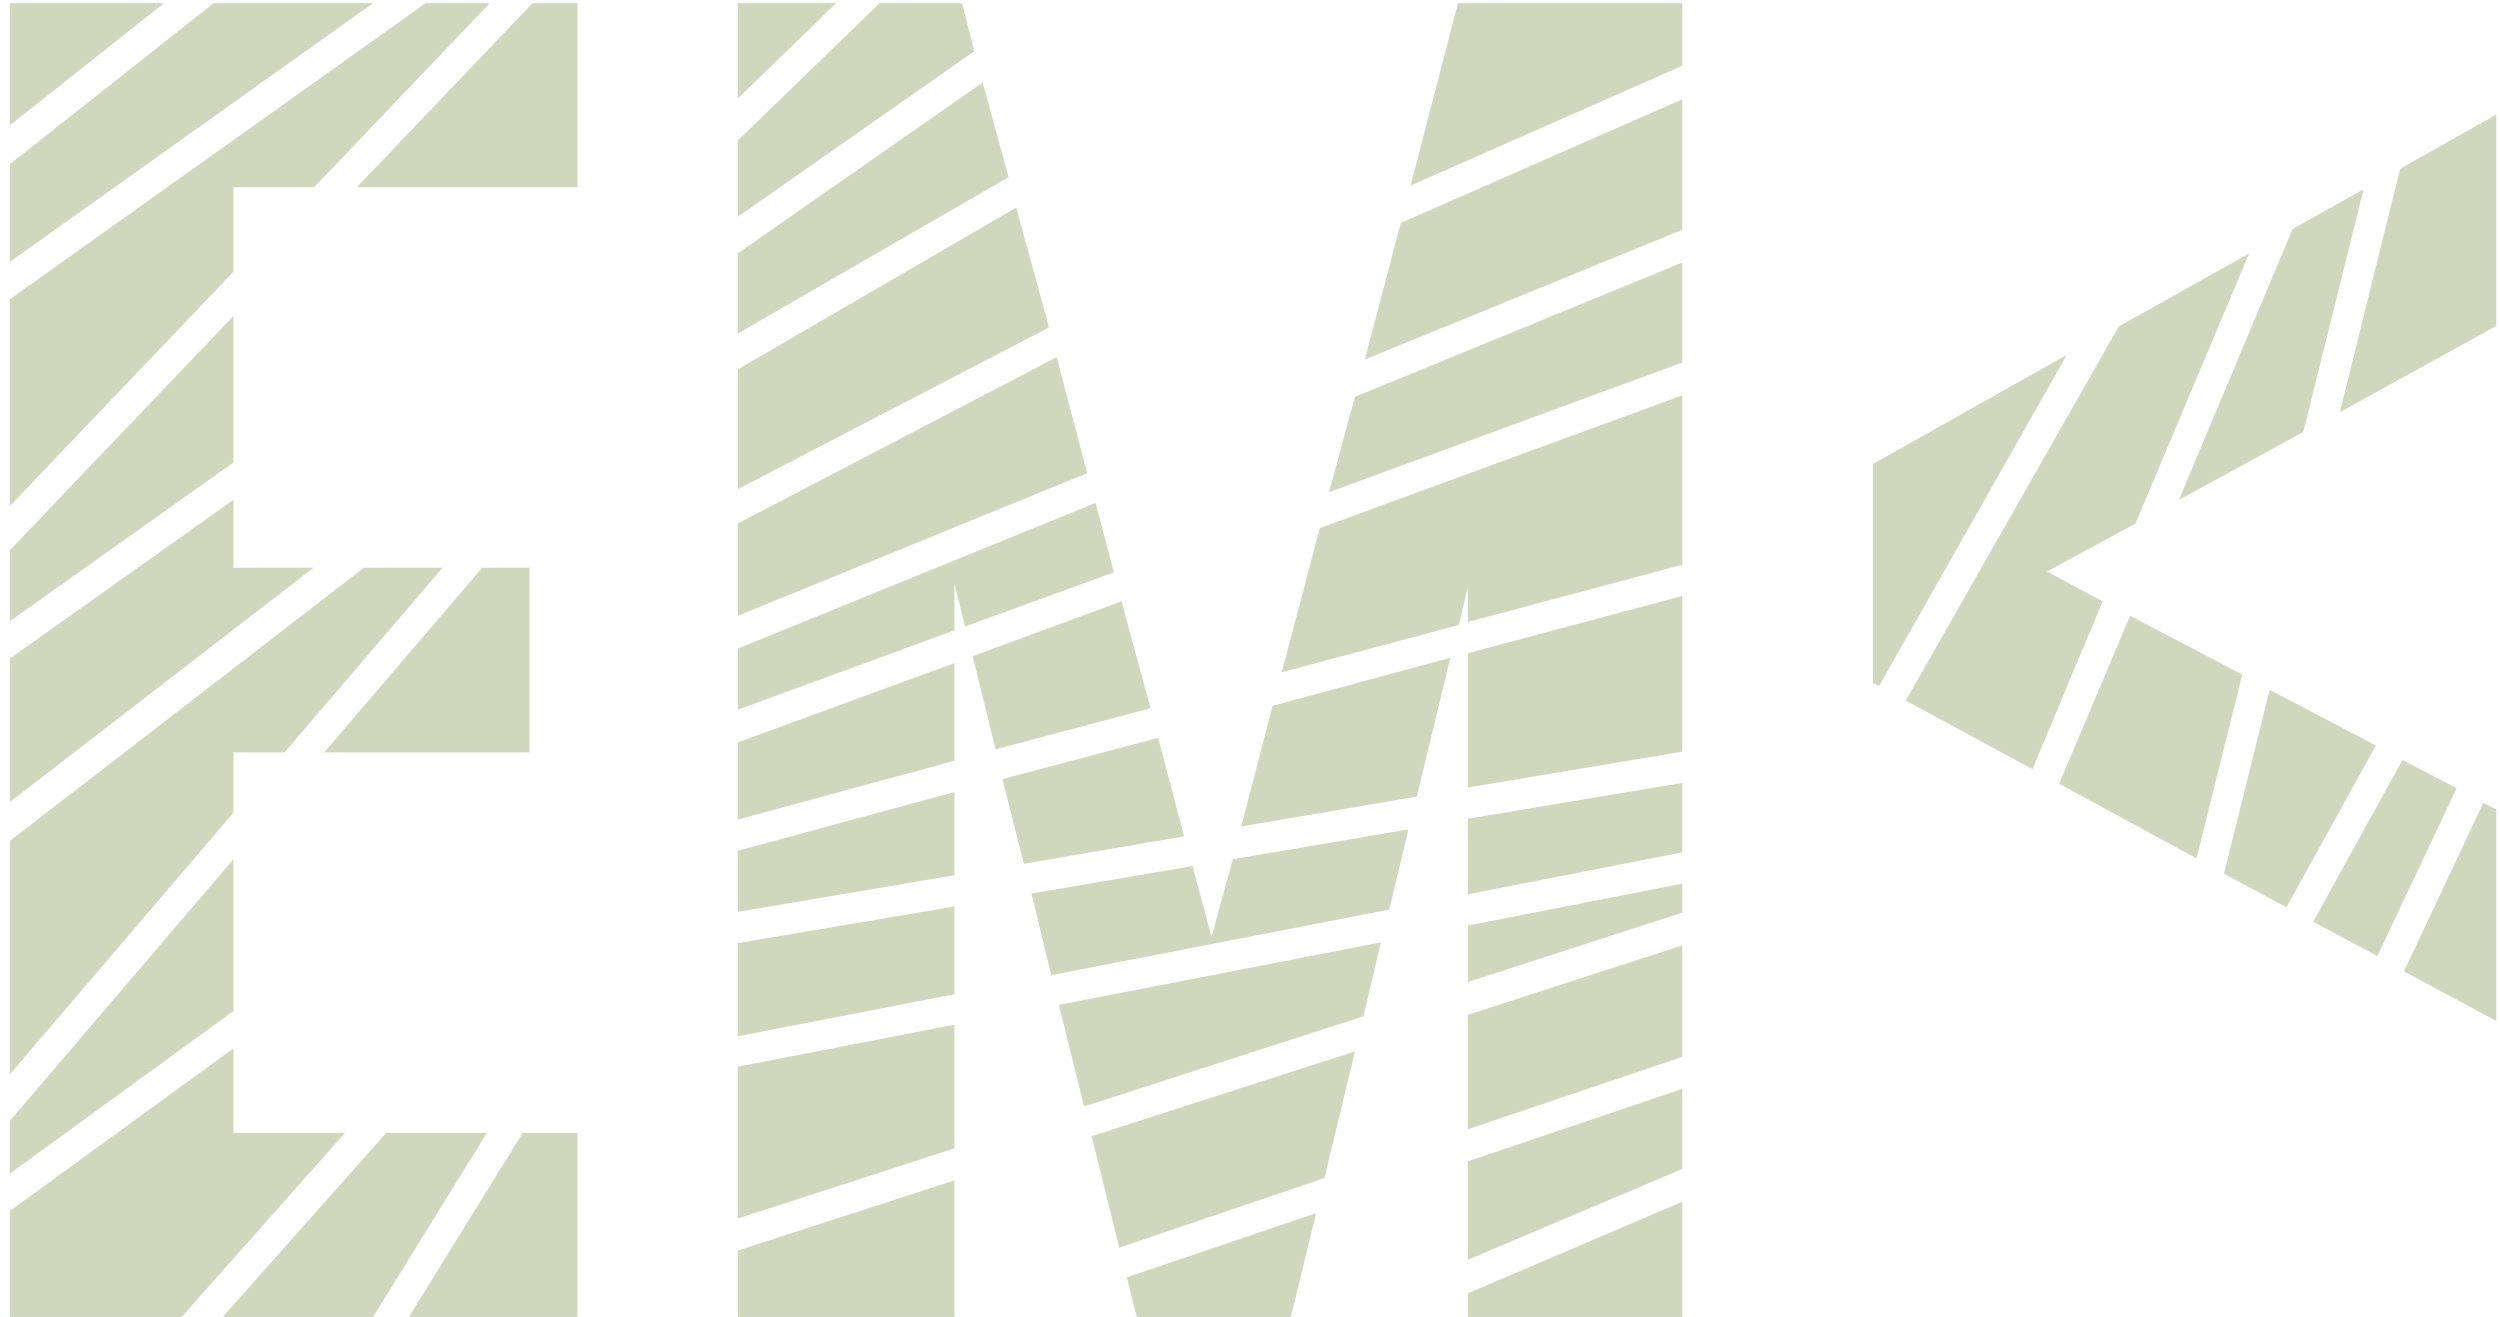 <svg width="224" height="118" viewBox="0 0 224 118" fill="none" xmlns="http://www.w3.org/2000/svg">
<path d="M0.887 14.709L19.139 0.285H33.426L0.887 23.459V14.709ZM20.916 16.76V24.348L0.887 45.334V26.809L38.143 0.285H43.885L28.162 16.76H20.916ZM0.887 49.299L20.916 28.312V41.438L0.887 55.656V49.299ZM20.916 67.414V72.814L0.887 96.262V75.344L32.605 50.871H39.647L25.496 67.414H20.916ZM0.887 100.432L20.916 76.984V90.588L0.887 105.148V100.432ZM19.959 118L34.588 101.525H43.611L33.426 118H19.959ZM51.746 101.525V118H36.639L46.824 101.525H51.746ZM0.887 118V108.498L20.916 93.938V101.525H30.896L16.268 118H0.887ZM47.44 50.871V67.414H29.051L43.201 50.871H47.44ZM0.887 59.006L20.916 44.787V50.871H28.094L0.887 71.857V59.006ZM51.746 0.285V16.76H31.99L47.713 0.285H51.746ZM0.887 0.285H14.695L0.887 11.223V0.285Z" fill="#D0D7BD"/>
<path d="M87.156 58.801L100.486 53.879L103.084 63.449L89.207 67.141L87.156 58.801ZM66.102 12.59L78.816 0.285H86.199L87.293 4.592L66.102 19.426V12.59ZM66.102 46.906L94.676 32.004L97.41 42.395L66.102 55.178V46.906ZM121.404 35.559L150.73 23.527V32.482L119.08 44.103L121.404 35.559ZM85.516 118H66.102V112.053L85.516 105.764V118ZM66.102 95.578L85.516 91.818V102.893L66.102 109.182V95.578ZM66.102 84.504L85.516 81.223V89.084L66.102 92.844V84.504ZM66.102 76.232L85.516 70.969V78.42L66.102 81.701V76.232ZM150.73 118H131.521V115.881L150.73 107.678V118ZM131.521 104.055L150.73 97.561V104.738L131.521 112.873V104.055ZM131.521 90.93L150.73 84.709V94.689L131.521 101.184V90.93ZM131.521 82.932L150.73 79.172V81.769L131.521 87.99V82.932ZM131.521 73.361L150.73 70.148V76.369L131.521 80.129V73.361ZM89.822 69.807L103.768 66.115L106.092 74.934L91.736 77.394L89.822 69.807ZM115.662 118H101.854L100.965 114.445L117.918 108.703L115.662 118ZM97.82 101.799L121.404 94.211L118.67 105.559L100.281 111.779L97.82 101.799ZM94.881 90.041L123.729 84.436L122.156 91.066L97.137 99.133L94.881 90.041ZM92.42 80.061L106.844 77.6L108.553 83.957L110.467 76.984L126.189 74.318L124.48 81.496L94.197 87.375L92.42 80.061ZM130.701 55.998L114.842 60.236L118.26 47.316L150.73 35.422V50.598L131.521 55.725V52.58L130.701 55.998ZM85.516 56.477L66.102 63.586V58.117L98.162 45.06L99.803 51.281L86.473 56.135L85.516 52.307V56.477ZM130.633 0.285H150.73V5.891L126.395 16.623L130.633 0.285ZM150.73 20.588L122.293 32.209L125.506 19.973L150.73 8.898V20.588ZM66.102 33.098L91.053 18.605L93.992 29.338L66.102 43.83V33.098ZM66.102 22.707L88.045 7.395L90.369 15.871L66.102 29.885V22.707ZM66.102 0.285H74.92L66.102 8.83V0.285ZM129.949 58.938L126.941 71.379L111.219 74.045L114.021 63.244L129.949 58.938ZM131.521 58.527L150.73 53.4V67.346L131.521 70.559V58.527ZM85.516 59.416V68.166L66.102 73.43V66.525L85.516 59.416Z" fill="#D0D7BD"/>
<path d="M183.406 51.213L188.396 53.879L182.107 68.918L170.76 62.766L189.832 29.27L201.521 22.707L191.336 46.906L183.406 51.213ZM184.5 70.217L190.857 55.178L200.906 60.441L196.805 76.916L184.5 70.217ZM199.266 78.283L203.367 61.809L212.869 66.799L204.871 81.291L199.266 78.283ZM207.264 82.59L215.262 68.098L220.115 70.627L213.006 85.666L207.264 82.59ZM223.67 72.541V91.477L215.398 87.033L222.508 71.926L223.67 72.541ZM195.232 44.787L205.418 20.52L211.775 16.965L206.375 38.703L195.232 44.787ZM223.67 10.266V29.201L209.656 36.926L215.057 15.119L223.67 10.266ZM167.82 61.193V41.574L185.184 31.799L168.367 61.467L167.82 61.193Z" fill="#D0D7BD"/>
</svg>
